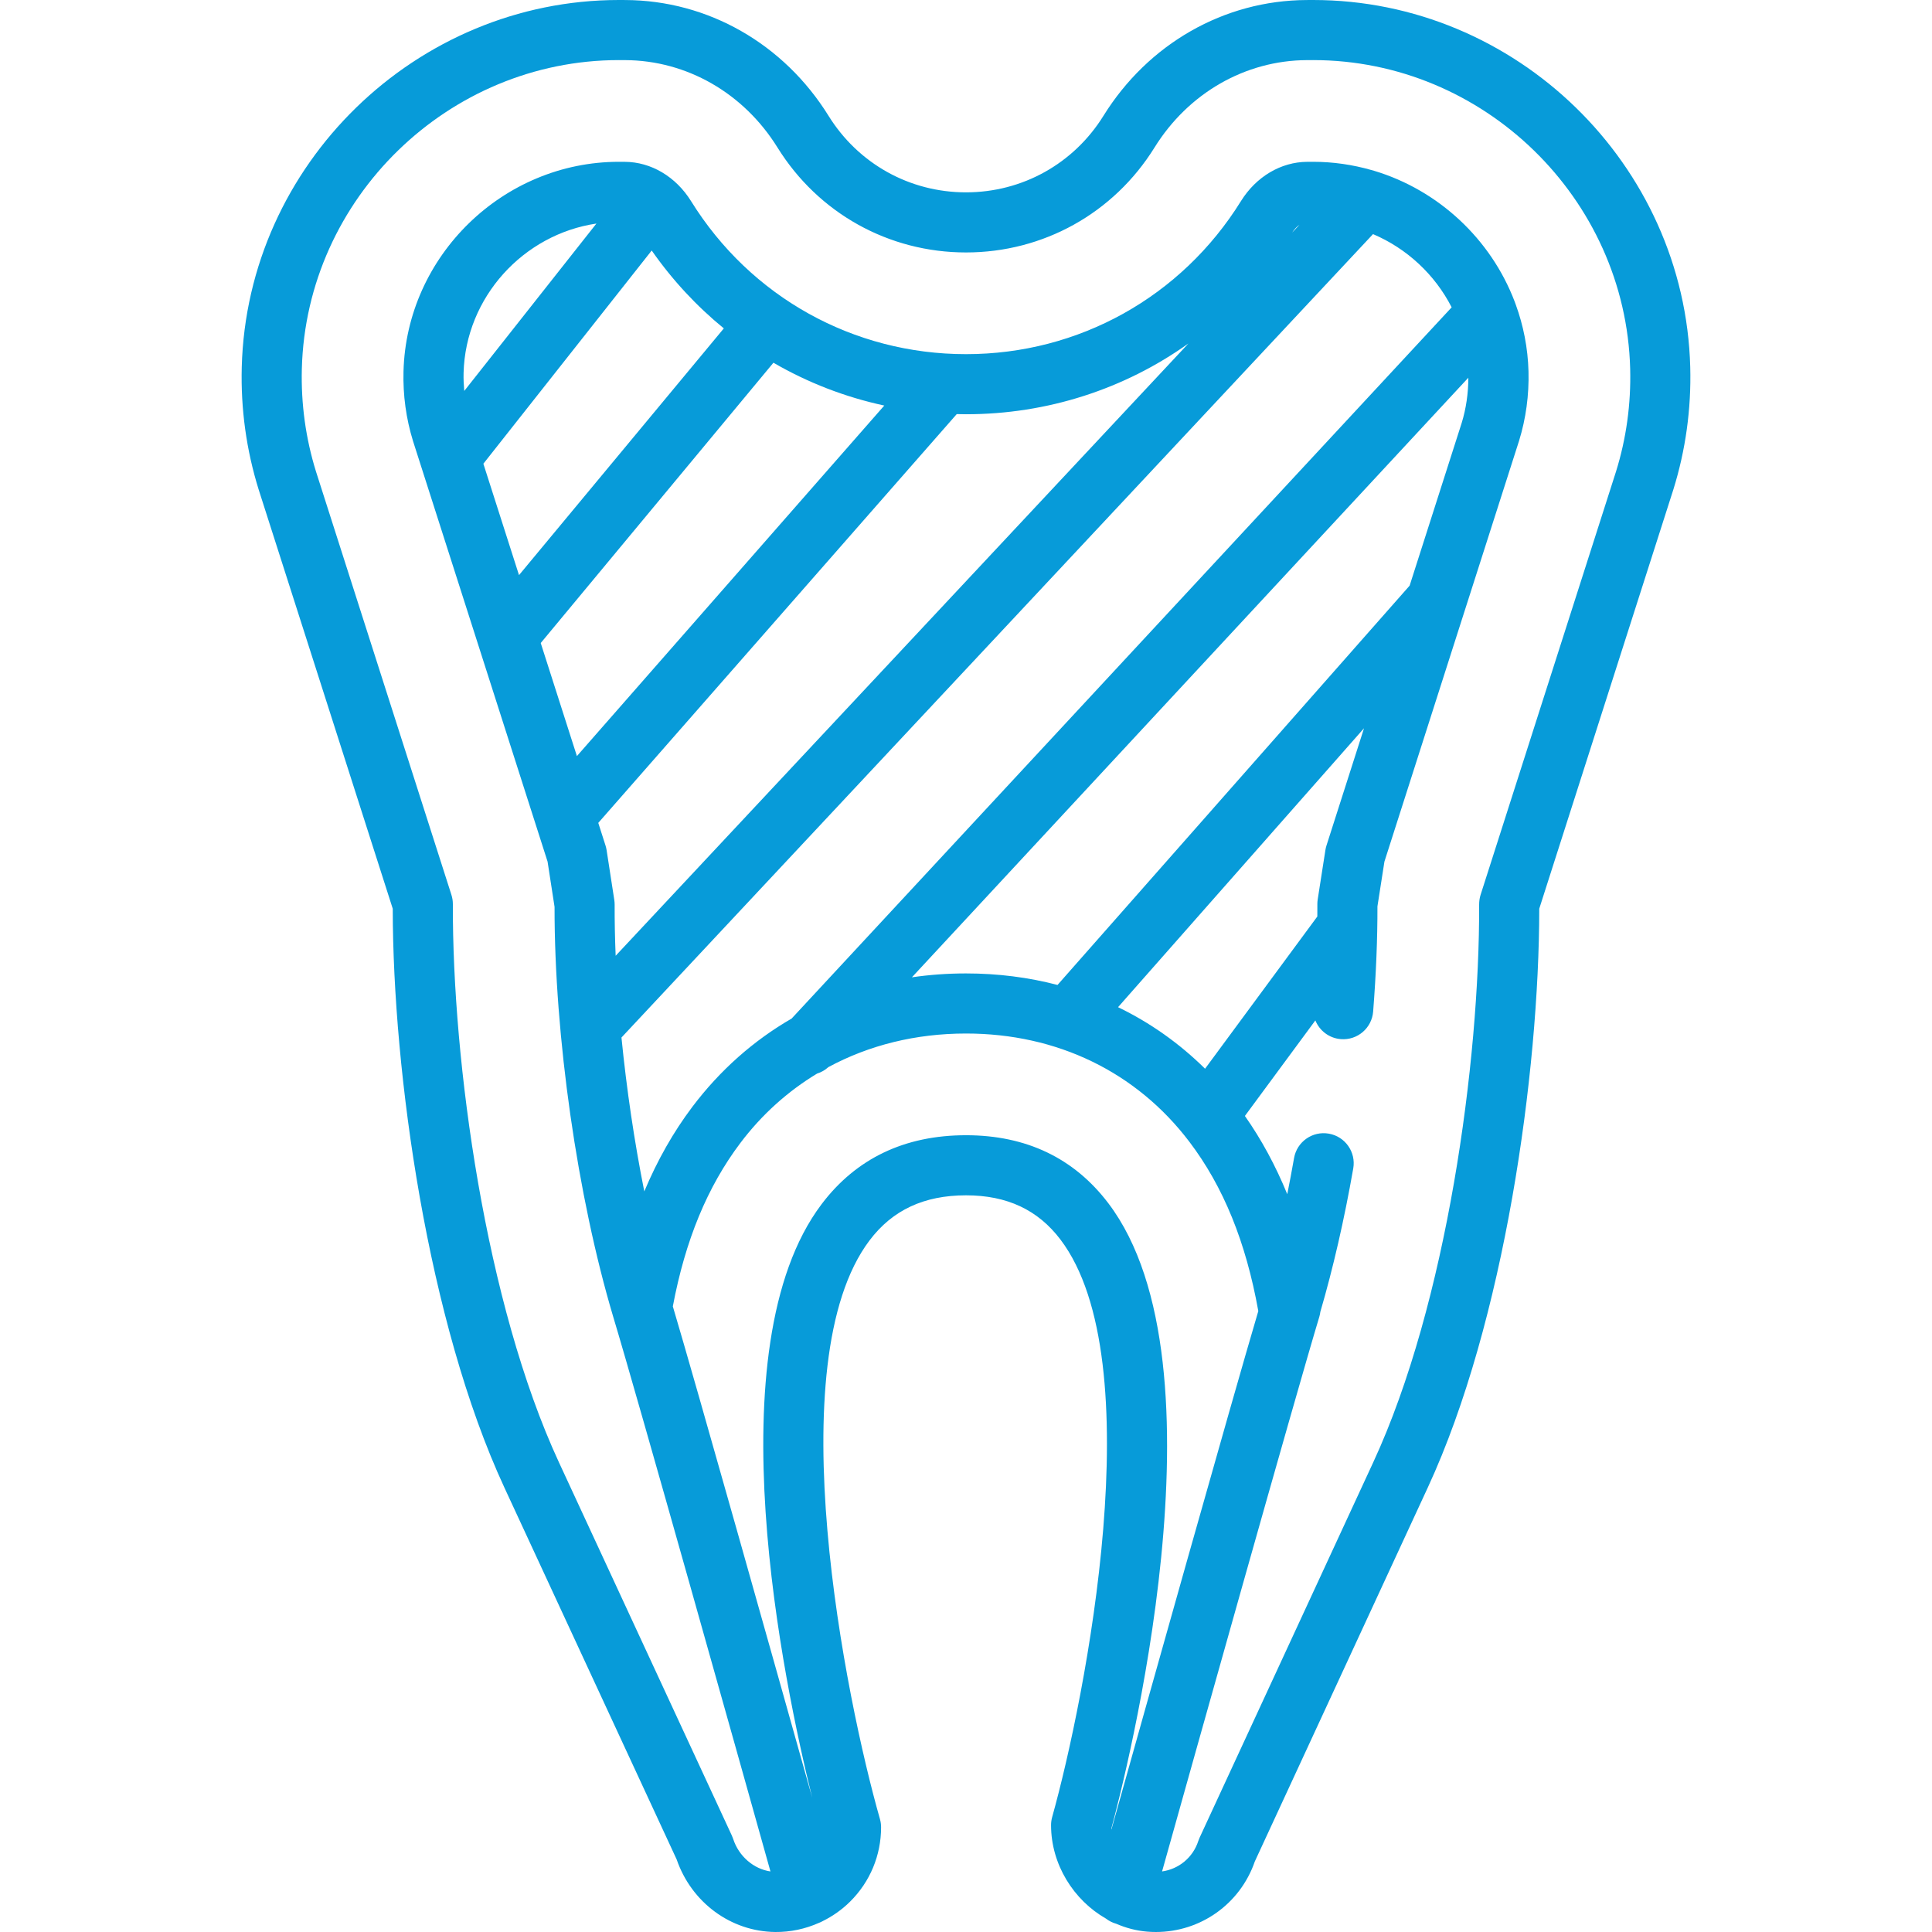 <?xml version="1.0" encoding="iso-8859-1"?>
<!-- Generator: Adobe Illustrator 17.1.0, SVG Export Plug-In . SVG Version: 6.00 Build 0)  -->
<!DOCTYPE svg PUBLIC "-//W3C//DTD SVG 1.1//EN" "http://www.w3.org/Graphics/SVG/1.1/DTD/svg11.dtd">
<svg xmlns="http://www.w3.org/2000/svg" xmlns:xlink="http://www.w3.org/1999/xlink" version="1.1" id="Capa_1" x="0px" y="0px" viewBox="0 0 417.921 417.921" style="enable-background:new 0 0 417.921 417.921;" xml:space="preserve" width="512px" height="512px">
<path d="M365.625,79.423C365.625,79.422,365.625,79.422,365.625,79.423C364.481,35.55,327.925,0,284.049,0  c-0.121,0-0.247,0-0.368,0.001l-1.054,0.005c-17.821,0.078-34.245,9.443-43.936,25.05c-6.436,10.365-17.55,16.552-29.731,16.552  s-23.296-6.188-29.731-16.552c-9.69-15.607-26.114-24.972-43.938-25.05l-1.051-0.005C134.118,0,133.997,0,133.873,0  C90,0,53.44,35.553,52.295,79.423c-0.235,9.035,0.996,17.948,3.675,26.537l28.987,90.604c0.024,35.46,7.549,89.39,24.163,125.252  l37.25,80.404c3.207,9.32,11.734,15.611,21.349,15.7c3.281,0.029,6.466-0.661,9.391-1.959c0.304-0.114,0.593-0.25,0.87-0.404  c2.15-1.066,4.147-2.463,5.9-4.2c4.328-4.288,6.712-10.005,6.712-16.097c0-0.603-0.084-1.203-0.249-1.783  c-7.377-25.865-22.161-98.769-2.252-125.151c4.956-6.567,11.783-9.76,20.87-9.76c8.862,0,15.544,3.127,20.427,9.561  c19.852,26.156,5.439,99.052-1.788,124.934c-0.159,0.569-0.24,1.159-0.24,1.75c0,8.493,4.877,16.221,11.897,20.225  c0.635,0.487,1.37,0.868,2.187,1.098c2.105,0.911,4.352,1.515,6.697,1.708c0.638,0.053,1.271,0.078,1.901,0.078  c9.637,0,18.219-6.052,21.396-15.262l37.426-80.902c16.576-35.833,24.081-89.722,24.101-125.194l29.002-90.648  C364.629,97.371,365.861,88.458,365.625,79.423z M208.96,245.567c-13.258,0-23.771,5.023-31.247,14.929  c-23.461,31.088-8.127,103.812-2.02,128.388c-8.623-30.742-25.057-89.186-30.15-106.291c2.695-14.316,7.477-25.898,14.61-35.35  c4.65-6.163,10.261-11.186,16.595-15.012c0.886-0.273,1.72-0.744,2.443-1.401c8.803-4.747,18.892-7.264,29.769-7.264  c19.701,0,36.859,8.314,48.313,23.41c7.361,9.701,12.242,21.698,14.918,36.626c-5.855,19.795-24.092,84.738-31.776,112.149  c-0.006-0.061-0.019-0.12-0.024-0.181c2.985-11.029,25.981-100.204-0.645-135.296C232.342,250.515,221.985,245.567,208.96,245.567z   M100.28,80.672c0.427-16.379,12.921-29.978,28.734-32.314l-28.59,36.212C100.312,83.281,100.246,81.984,100.28,80.672z   M140.973,54.189c4.469,6.401,9.727,12.048,15.602,16.847l-44.306,53.371l-7.709-24.096L140.973,54.189z M167.305,78.462  c7.412,4.301,15.488,7.436,23.98,9.264l-66.492,75.828l-7.825-24.458L167.305,78.462z M314.017,66.481L171.24,220.331  c-8.222,4.746-15.479,11.151-21.464,19.081c-4.099,5.431-7.572,11.547-10.404,18.307c-2.156-10.786-3.836-22.149-4.938-33.287  l162.572-173.79C304.343,53.755,310.402,59.41,314.017,66.481z M286.936,182.906c-0.103,0.32-0.18,0.647-0.231,0.979l-1.664,10.666  c-0.052,0.332-0.078,0.667-0.078,1.002v0.222c0.003,0.817,0.001,1.644-0.006,2.479l-24.284,32.928  c-5.568-5.501-11.895-9.965-18.821-13.315l53.203-60.335L286.936,182.906z M316.189,91.476l-11.265,35.208l-76.164,86.375  c-6.287-1.642-12.917-2.491-19.8-2.491c-3.992,0-7.897,0.287-11.702,0.839L317.627,81.703  C317.617,85.071,317.146,88.373,316.189,91.476z M279.518,50.307c0.455-0.714,1.001-1.291,1.58-1.689L279.518,50.307z   M133.175,206.748c-0.155-3.779-0.229-7.475-0.217-11.051c0.001-0.339-0.024-0.678-0.076-1.014l-1.664-10.786  c-0.052-0.335-0.13-0.666-0.233-0.989l-1.569-4.905l77.54-88.427c0.667,0.016,1.335,0.032,2.005,0.032  c17.635,0,34.32-5.471,48.117-15.312L133.175,206.748z M349.57,101.998l-29.298,91.573c-0.208,0.647-0.312,1.399-0.31,2.08  c0.119,34.01-6.996,86.271-22.898,120.647l-37.575,81.225c-0.108,0.234-0.203,0.475-0.282,0.721  c-1.163,3.581-4.224,6.071-7.832,6.575c6.673-23.821,28.86-102.92,34.018-119.99c0.106-0.353,0.174-0.707,0.219-1.061  c2.763-9.446,5.158-19.86,7.118-31.016c0.621-3.536-1.742-6.905-5.277-7.526c-3.538-0.622-6.906,1.741-7.527,5.277  c-0.466,2.652-0.956,5.26-1.471,7.819c-2.531-6.187-5.59-11.838-9.163-16.924l15.241-20.666c0.896,2.212,2.974,3.849,5.514,4.048  c3.597,0.283,6.708-2.394,6.988-5.972c0.632-8.068,0.944-15.729,0.929-22.757l1.508-9.664l17.385-54.339  c0.008-0.023,0.014-0.046,0.022-0.068l11.712-36.606c1.493-4.837,2.182-9.897,2.047-15.039c-0.132-5.063-1.107-9.928-2.766-14.479  c-0.064-0.204-0.137-0.406-0.221-0.604c-5.146-13.523-16.468-24.117-30.402-28.303c-0.209-0.071-0.421-0.13-0.635-0.179  c-4.016-1.144-8.236-1.77-12.587-1.77l-1.245,0.005c-5.694,0.025-11.061,3.208-14.354,8.513  c-12.865,20.72-35.096,33.09-59.466,33.09s-46.601-12.37-59.467-33.09c-3.293-5.305-8.655-8.487-14.347-8.512L133.87,35  c-25.036,0-45.935,20.337-46.586,45.334c-0.134,5.146,0.555,10.205,2.066,15.098l1.769,5.53c0.003,0.009,0.006,0.018,0.009,0.026  l27.32,85.395l1.51,9.782c-0.035,27.894,4.927,62.621,12.678,88.639c0,0.002,0.002,0.003,0.002,0.005  c0.002,0.006,0.003,0.013,0.005,0.019c5.158,17.071,27.346,96.173,34.018,119.992c-3.624-0.526-6.842-3.268-8.059-7.017  c-0.08-0.247-0.175-0.489-0.284-0.724l-37.401-80.73c-15.941-34.411-23.075-86.728-22.957-120.774  c0.002-0.68-0.102-1.355-0.31-2.003l-29.283-91.529c-2.238-7.179-3.272-14.676-3.074-22.283C66.252,42.883,96.986,13,133.874,13  c0.102,0,0.208,0,0.31,0.001l1.054,0.005c13.316,0.058,25.633,7.126,32.947,18.907c8.824,14.211,24.067,22.695,40.776,22.695  s31.952-8.484,40.776-22.695c7.314-11.781,19.631-18.849,32.945-18.907l1.057-0.005c0.104,0,0.206-0.001,0.31-0.001  c36.884,0,67.62,29.885,68.581,66.761v0C352.828,87.368,351.793,94.865,349.57,101.998z" fill="#079bd9"/>
<g>
</g>
<g>
</g>
<g>
</g>
<g>
</g>
<g>
</g>
<g>
</g>
<g>
</g>
<g>
</g>
<g>
</g>
<g>
</g>
<g>
</g>
<g>
</g>
<g>
</g>
<g>
</g>
<g>
</g>
</svg>
